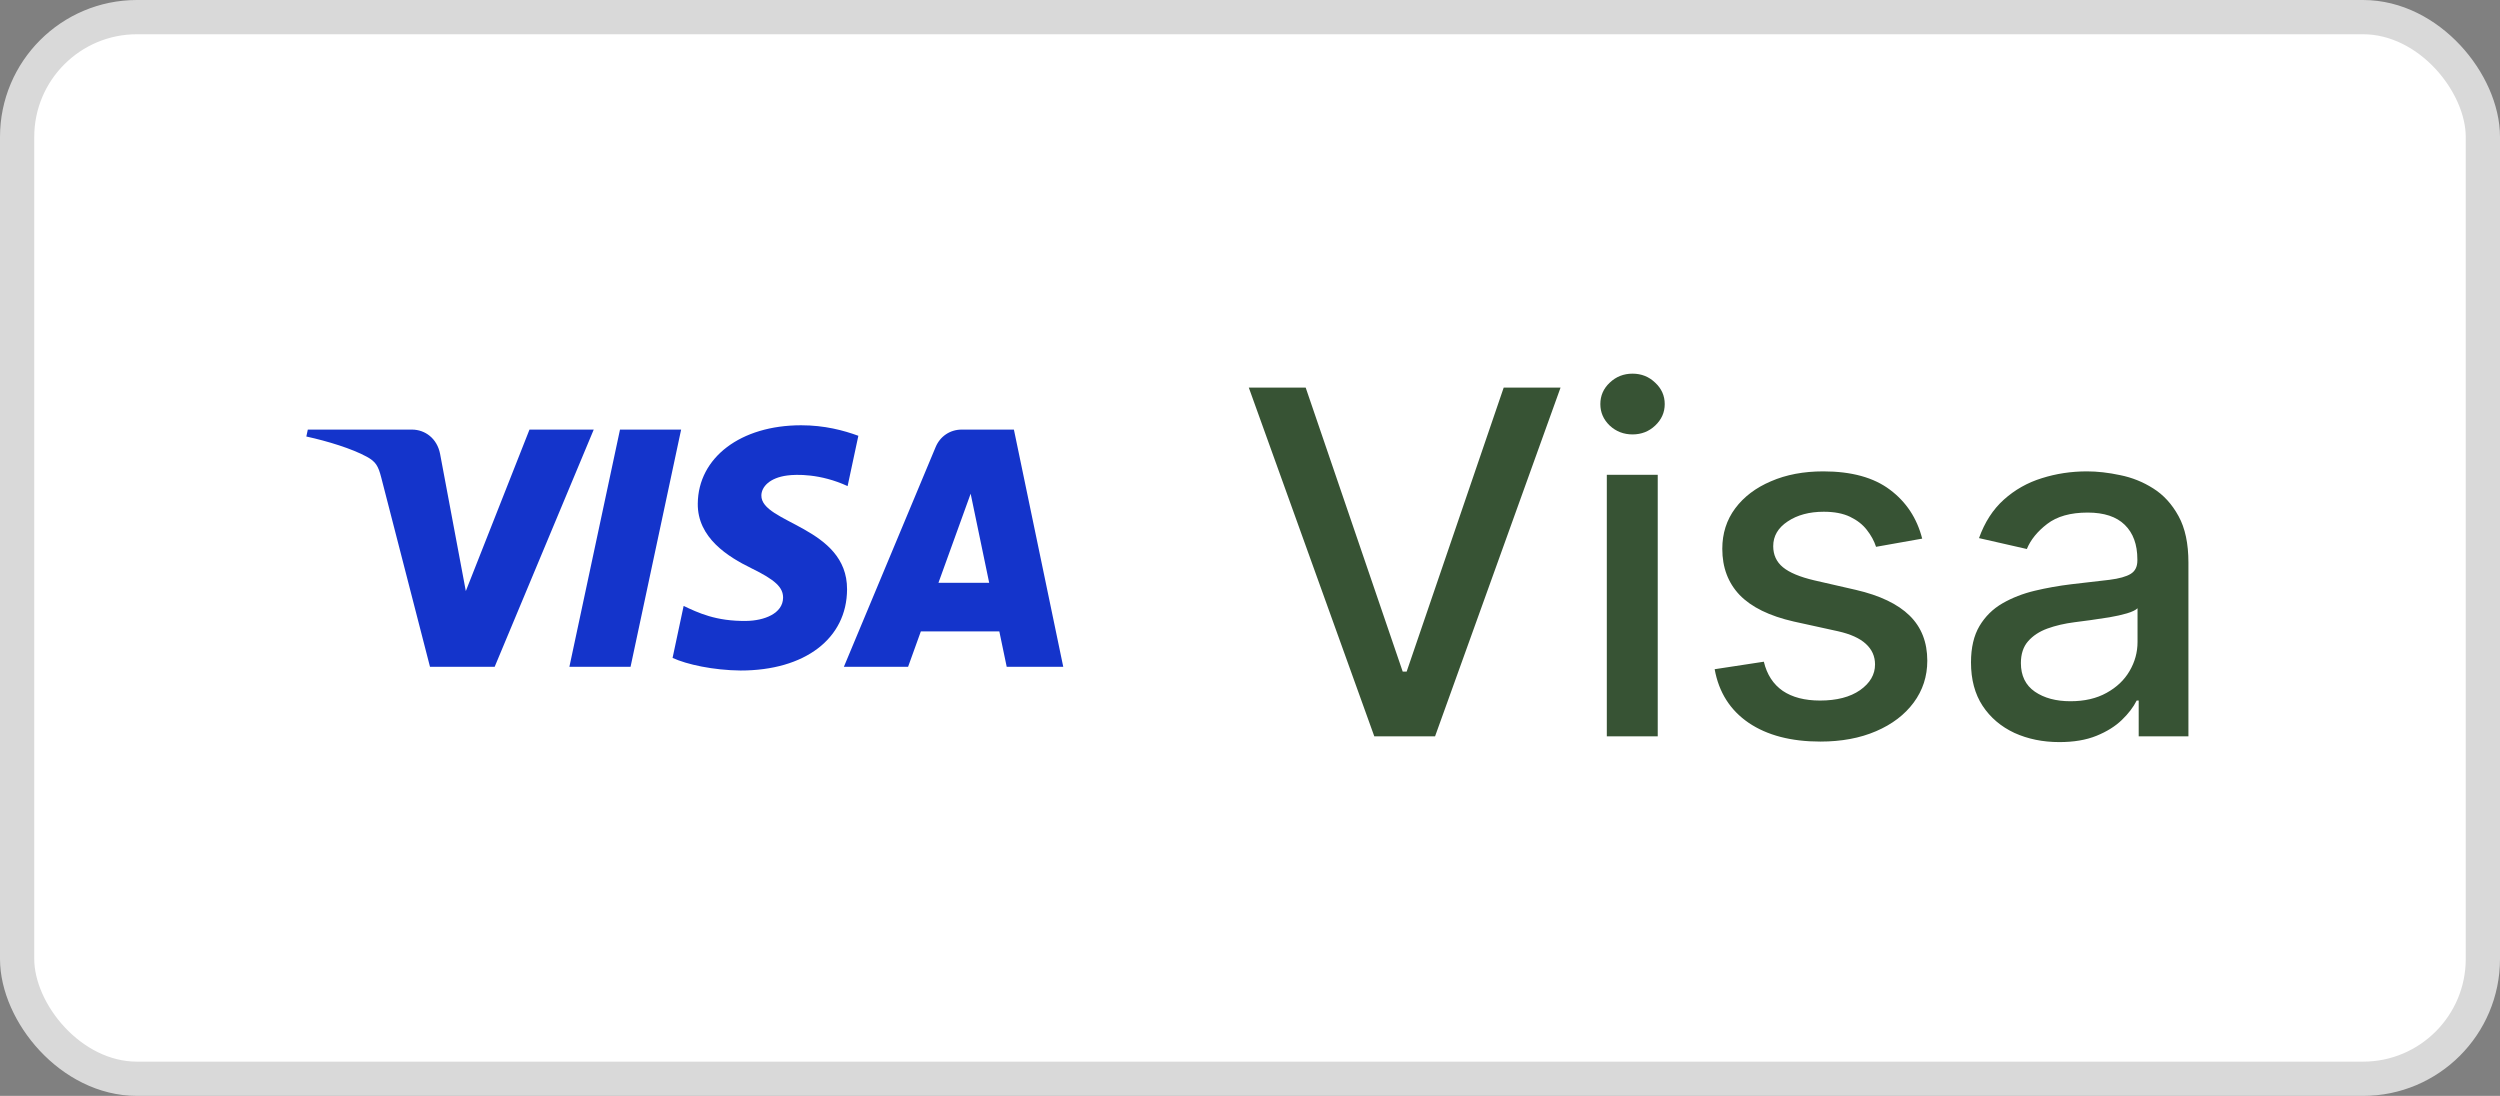 <?xml version="1.0" encoding="UTF-8"?> <svg xmlns="http://www.w3.org/2000/svg" width="73" height="32" viewBox="0 0 73 32" fill="none"><rect x="0" y="0" width="73" height="32" fill="#808080" stroke="none"/> <rect x="0.5" y="0.5" width="72" height="31" rx="3.5" fill="white"></rect> <rect x="0.5" y="0.5" width="72" height="31" rx="3.5" stroke="#D9D9D9"></rect> <path d="M17.337 12.544L14.444 19.471H12.556L11.132 13.943C11.045 13.603 10.97 13.478 10.707 13.335C10.278 13.101 9.569 12.882 8.945 12.746L8.988 12.544H12.027C12.414 12.544 12.762 12.803 12.85 13.251L13.602 17.259L15.461 12.544H17.337V12.544ZM24.734 17.209C24.742 15.381 22.215 15.281 22.232 14.464C22.237 14.215 22.473 13.951 22.989 13.884C23.245 13.85 23.951 13.825 24.75 14.194L25.064 12.725C24.634 12.568 24.081 12.418 23.393 12.418C21.628 12.418 20.386 13.359 20.375 14.707C20.364 15.705 21.262 16.261 21.939 16.592C22.635 16.932 22.868 17.15 22.866 17.453C22.861 17.918 22.311 18.123 21.796 18.131C20.899 18.145 20.378 17.887 19.962 17.694L19.639 19.211C20.056 19.403 20.826 19.571 21.625 19.579C23.501 19.579 24.729 18.649 24.734 17.209ZM29.396 19.471H31.047L29.606 12.544H28.081C27.738 12.544 27.449 12.745 27.321 13.053L24.641 19.471H26.516L26.889 18.436H29.18L29.396 19.471ZM27.403 17.017L28.343 14.416L28.884 17.017H27.403ZM19.889 12.544L18.412 19.471H16.626L18.104 12.544H19.889Z" fill="#1434CB"></path> <path d="M38.126 11.318L40.959 19.611H41.074L43.908 11.318H45.568L41.904 21.5H40.129L36.465 11.318H38.126ZM46.919 21.5V13.864H48.406V21.5H46.919ZM47.67 12.685C47.411 12.685 47.189 12.599 47.004 12.427C46.821 12.251 46.73 12.042 46.73 11.8C46.73 11.555 46.821 11.346 47.004 11.174C47.189 10.998 47.411 10.911 47.67 10.911C47.928 10.911 48.149 10.998 48.331 11.174C48.517 11.346 48.61 11.555 48.61 11.8C48.61 12.042 48.517 12.251 48.331 12.427C48.149 12.599 47.928 12.685 47.67 12.685ZM56.128 15.728L54.781 15.967C54.724 15.794 54.635 15.63 54.512 15.474C54.393 15.319 54.23 15.191 54.025 15.092C53.819 14.992 53.562 14.943 53.254 14.943C52.833 14.943 52.482 15.037 52.2 15.226C51.919 15.412 51.778 15.652 51.778 15.947C51.778 16.202 51.872 16.407 52.061 16.563C52.25 16.719 52.555 16.847 52.976 16.946L54.189 17.224C54.892 17.387 55.415 17.637 55.76 17.975C56.105 18.313 56.277 18.752 56.277 19.293C56.277 19.75 56.144 20.158 55.879 20.516C55.617 20.87 55.251 21.149 54.781 21.351C54.313 21.553 53.771 21.654 53.155 21.654C52.3 21.654 51.602 21.472 51.062 21.107C50.522 20.739 50.19 20.217 50.068 19.541L51.504 19.322C51.594 19.697 51.778 19.98 52.056 20.173C52.334 20.361 52.697 20.456 53.145 20.456C53.632 20.456 54.022 20.355 54.313 20.153C54.605 19.947 54.751 19.697 54.751 19.402C54.751 19.163 54.661 18.963 54.482 18.8C54.307 18.638 54.036 18.515 53.672 18.433L52.379 18.149C51.667 17.987 51.14 17.728 50.798 17.374C50.46 17.019 50.291 16.57 50.291 16.026C50.291 15.575 50.417 15.181 50.669 14.843C50.921 14.505 51.269 14.242 51.713 14.053C52.157 13.86 52.666 13.764 53.239 13.764C54.065 13.764 54.714 13.943 55.188 14.301C55.662 14.656 55.975 15.131 56.128 15.728ZM60.134 21.669C59.65 21.669 59.212 21.579 58.821 21.401C58.43 21.218 58.12 20.955 57.892 20.61C57.666 20.265 57.553 19.843 57.553 19.342C57.553 18.912 57.636 18.557 57.802 18.278C57.968 18 58.191 17.78 58.473 17.617C58.755 17.455 59.07 17.332 59.418 17.249C59.766 17.166 60.12 17.104 60.482 17.06C60.939 17.007 61.31 16.964 61.595 16.931C61.88 16.895 62.087 16.837 62.217 16.757C62.346 16.678 62.411 16.548 62.411 16.369V16.334C62.411 15.9 62.288 15.564 62.043 15.325C61.801 15.087 61.44 14.967 60.959 14.967C60.459 14.967 60.064 15.078 59.776 15.3C59.491 15.519 59.294 15.763 59.184 16.031L57.787 15.713C57.953 15.249 58.195 14.874 58.513 14.589C58.834 14.301 59.204 14.092 59.622 13.963C60.039 13.831 60.478 13.764 60.939 13.764C61.244 13.764 61.567 13.801 61.909 13.874C62.253 13.943 62.575 14.072 62.873 14.261C63.175 14.45 63.422 14.72 63.614 15.072C63.806 15.42 63.902 15.872 63.902 16.429V21.5H62.45V20.456H62.391C62.295 20.648 62.151 20.837 61.958 21.023C61.766 21.208 61.519 21.363 61.218 21.485C60.916 21.608 60.555 21.669 60.134 21.669ZM60.457 20.476C60.868 20.476 61.219 20.395 61.511 20.232C61.806 20.07 62.029 19.858 62.182 19.596C62.338 19.331 62.416 19.047 62.416 18.746V17.761C62.363 17.814 62.26 17.864 62.107 17.91C61.958 17.954 61.788 17.992 61.595 18.025C61.403 18.055 61.216 18.083 61.034 18.109C60.851 18.133 60.699 18.152 60.576 18.169C60.288 18.206 60.024 18.267 59.786 18.353C59.55 18.439 59.361 18.563 59.219 18.726C59.08 18.885 59.01 19.097 59.01 19.362C59.01 19.73 59.146 20.009 59.418 20.197C59.69 20.383 60.036 20.476 60.457 20.476Z" fill="#052802" fill-opacity="0.8"></path> </svg> 